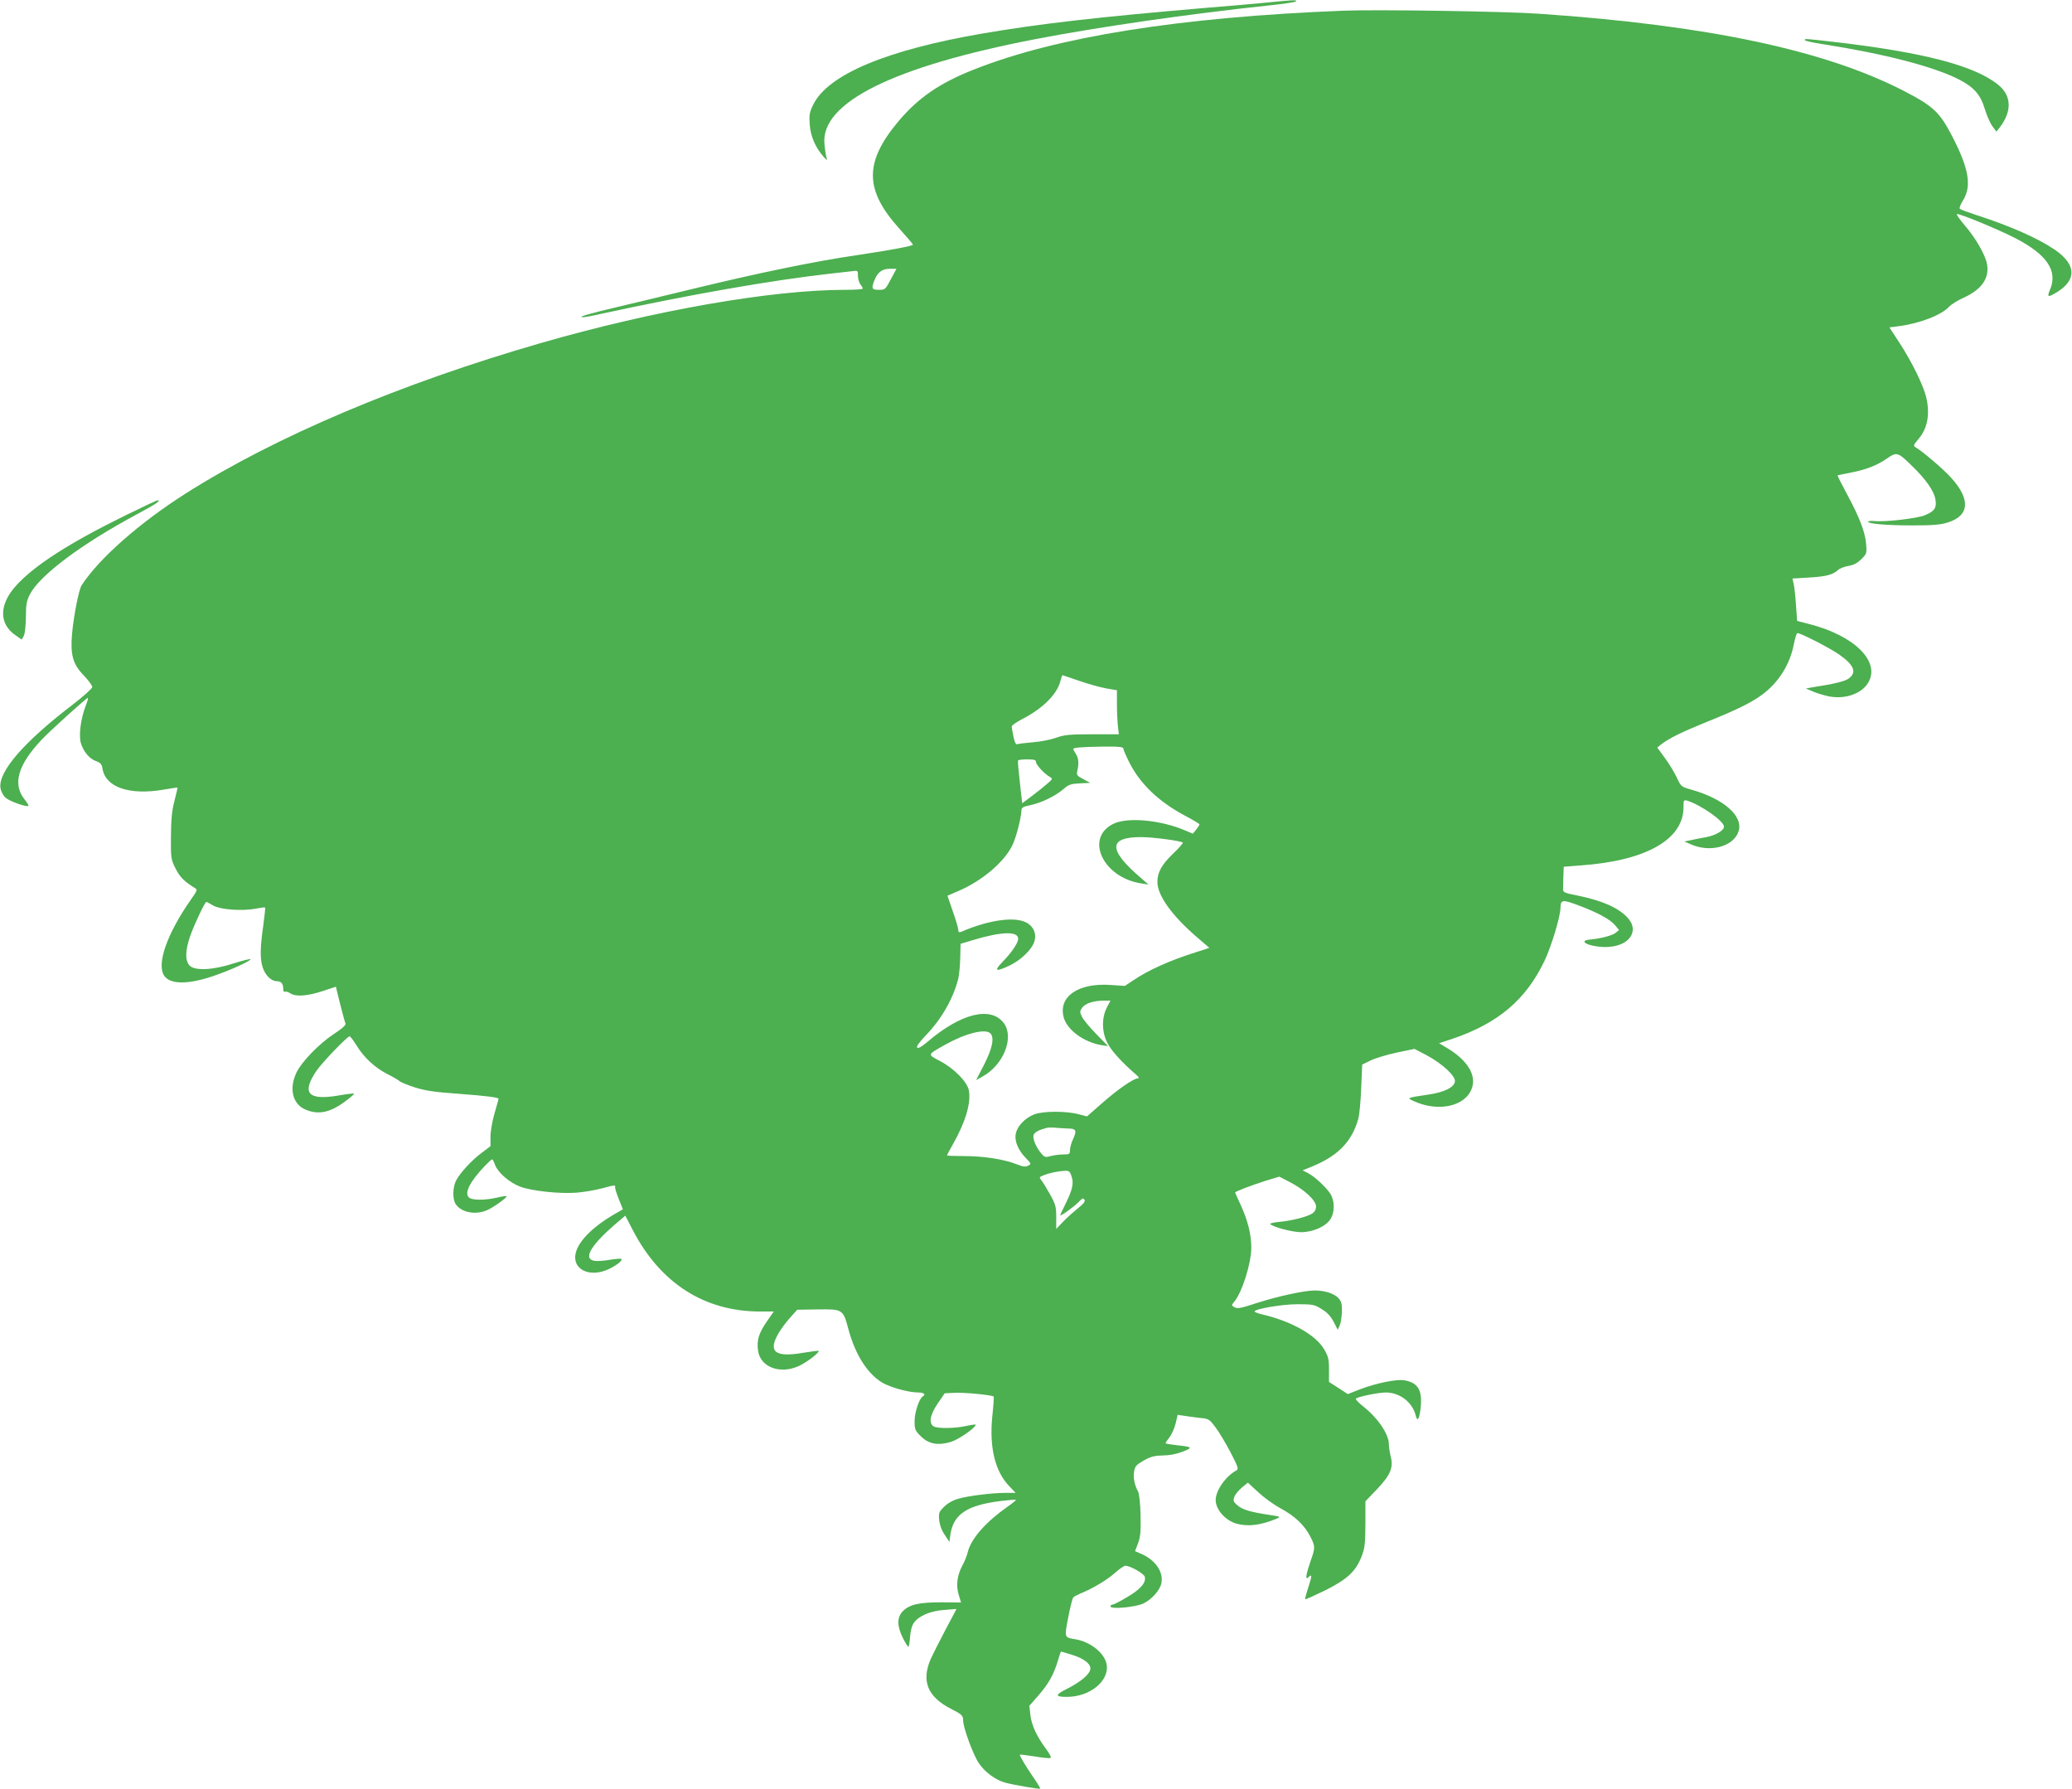 <?xml version="1.0" standalone="no"?>
<!DOCTYPE svg PUBLIC "-//W3C//DTD SVG 20010904//EN"
 "http://www.w3.org/TR/2001/REC-SVG-20010904/DTD/svg10.dtd">
<svg version="1.0" xmlns="http://www.w3.org/2000/svg"
 width="1280pt" height="1105pt" viewBox="0 0 1280 1105"
 preserveAspectRatio="xMidYMid meet">
<g transform="translate(0,1105) scale(0.1,-0.1)"
fill="#4caf50" stroke="none">
<path d="M7824 11034 c-71 -7 -242 -22 -380 -33 -668 -57 -1016 -97 -1369
-157 -597 -102 -960 -254 -1051 -440 -23 -47 -26 -63 -22 -122 5 -72 35 -142
83 -197 26 -29 26 -29 20 -5 -4 14 -9 50 -12 81 -24 255 424 478 1307 648 384
74 944 155 1435 207 88 9 164 20 170 25 11 11 -13 10 -181 -7z"/>
<path d="M8300 10984 c-1012 -40 -1774 -161 -2285 -364 -210 -83 -341 -173
-463 -317 -213 -253 -213 -424 2 -663 47 -52 86 -98 86 -101 0 -8 -140 -34
-340 -64 -270 -39 -621 -112 -1049 -216 -113 -28 -300 -72 -416 -100 -203 -48
-269 -67 -235 -68 9 -1 58 8 110 20 549 119 1048 207 1420 249 52 6 112 13
133 15 36 5 37 5 37 -28 0 -18 7 -42 15 -53 8 -10 15 -22 15 -26 0 -5 -49 -8
-108 -8 -456 0 -1182 -127 -1882 -329 -861 -248 -1638 -577 -2190 -927 -287
-182 -536 -401 -646 -569 -17 -27 -49 -189 -59 -301 -11 -128 5 -185 71 -254
30 -31 54 -64 54 -73 0 -9 -53 -56 -117 -106 -305 -232 -466 -418 -450 -519 4
-22 17 -46 32 -59 24 -22 132 -60 141 -50 2 2 -9 21 -25 41 -74 93 -41 211
104 365 50 54 279 261 288 261 3 0 -3 -22 -14 -50 -30 -79 -43 -178 -30 -227
15 -53 52 -99 95 -114 27 -10 35 -19 39 -46 19 -115 165 -166 377 -130 47 8
86 14 87 13 1 0 -8 -37 -19 -81 -16 -60 -21 -115 -22 -220 -1 -135 0 -142 28
-198 26 -53 56 -83 121 -122 16 -10 13 -16 -25 -70 -148 -211 -215 -401 -165
-472 37 -53 144 -54 297 -3 105 35 244 98 235 106 -3 3 -49 -9 -104 -26 -131
-43 -244 -47 -274 -11 -27 33 -24 95 7 183 26 73 90 208 99 208 2 0 21 -10 41
-22 44 -26 176 -36 264 -20 30 6 56 9 58 7 2 -1 -4 -53 -12 -114 -19 -133 -20
-200 -4 -253 15 -50 53 -88 88 -88 28 0 40 -15 40 -51 0 -11 4 -17 10 -14 5 3
20 -1 32 -9 33 -23 102 -19 198 12 l85 28 26 -106 c15 -58 29 -112 33 -120 4
-11 -17 -30 -70 -65 -93 -61 -202 -174 -233 -240 -46 -98 -24 -191 52 -226 80
-36 154 -22 247 47 34 25 60 47 57 50 -2 2 -46 -3 -97 -12 -188 -32 -229 15
-134 154 36 52 190 212 204 212 4 0 24 -27 44 -59 45 -73 114 -137 192 -176
32 -16 65 -35 72 -42 7 -7 50 -24 95 -39 65 -20 121 -29 267 -39 173 -13 250
-23 250 -31 0 -2 -11 -43 -25 -90 -14 -48 -25 -112 -25 -145 l0 -58 -53 -40
c-64 -47 -138 -128 -161 -175 -20 -43 -21 -115 0 -144 35 -50 120 -67 191 -37
38 16 122 75 123 87 0 3 -26 0 -57 -8 -78 -18 -158 -18 -177 1 -28 28 7 97 98
193 22 23 43 42 46 42 3 0 12 -15 18 -34 18 -48 89 -110 156 -135 72 -27 246
-45 347 -37 43 3 112 15 155 26 92 24 84 23 84 5 0 -9 11 -42 24 -74 l24 -60
-63 -36 c-120 -71 -205 -155 -226 -225 -33 -109 84 -167 208 -105 51 26 80 51
71 60 -3 3 -36 0 -74 -6 -38 -7 -82 -9 -97 -5 -67 16 -11 104 157 245 l39 33
46 -89 c170 -328 443 -503 787 -503 l84 0 -45 -65 c-48 -70 -61 -113 -52 -177
14 -102 137 -148 253 -94 48 22 129 84 121 93 -2 2 -46 -4 -96 -12 -173 -30
-218 6 -152 120 16 28 49 72 73 98 l43 48 127 2 c153 2 156 1 188 -118 44
-165 122 -285 217 -338 55 -29 158 -57 216 -57 35 0 48 -12 28 -24 -23 -14
-51 -99 -51 -152 0 -52 3 -59 38 -94 48 -48 105 -59 184 -36 46 13 147 82 156
106 2 4 -23 1 -55 -6 -69 -16 -177 -18 -204 -4 -33 18 -25 71 24 142 l43 63
65 3 c58 3 228 -14 237 -23 3 -2 -1 -58 -8 -123 -19 -193 17 -342 108 -434
l36 -38 -59 0 c-86 0 -231 -18 -294 -36 -35 -10 -67 -28 -89 -50 -32 -32 -34
-38 -30 -82 3 -30 15 -64 34 -91 l29 -44 6 45 c19 126 102 182 313 208 49 6
90 9 92 7 2 -2 -22 -22 -54 -44 -133 -94 -222 -195 -243 -277 -5 -23 -21 -62
-35 -87 -32 -61 -39 -122 -21 -180 l14 -46 -121 1 c-139 0 -196 -13 -238 -54
-37 -38 -38 -90 -1 -165 15 -30 30 -55 34 -55 4 0 9 27 11 60 3 39 11 70 24
88 31 43 102 73 188 79 l75 6 -71 -134 c-39 -74 -78 -152 -88 -174 -60 -138
-20 -235 127 -310 65 -33 73 -40 73 -72 0 -42 61 -209 96 -261 37 -56 104
-106 165 -122 51 -14 211 -41 215 -37 2 2 -19 37 -47 77 -45 66 -79 123 -79
133 0 2 39 -3 87 -10 47 -8 92 -13 100 -11 10 2 2 19 -26 58 -58 78 -89 147
-96 210 l-6 55 56 64 c62 71 95 129 120 214 9 31 18 57 20 57 1 0 32 -9 67
-20 78 -24 122 -60 113 -93 -9 -33 -64 -77 -143 -117 -76 -38 -76 -50 -1 -50
143 0 265 100 245 203 -14 69 -101 138 -194 153 -68 11 -67 9 -43 135 12 62
26 118 32 124 5 5 26 16 47 25 72 29 159 81 209 125 28 25 57 45 65 45 30 0
115 -49 120 -68 10 -36 -28 -79 -109 -126 -43 -26 -83 -46 -90 -46 -7 0 -13
-5 -13 -11 0 -20 159 -5 206 19 53 27 101 83 109 126 13 69 -39 144 -129 181
l-34 15 18 48 c15 39 18 71 16 173 -2 76 -8 134 -16 148 -22 41 -30 84 -24
123 6 33 13 41 60 68 43 24 66 30 116 31 41 0 84 8 123 23 67 26 63 30 -42 41
-35 4 -63 9 -63 12 0 2 11 19 25 37 14 18 31 57 38 86 l12 52 40 -6 c22 -4 66
-9 97 -13 55 -5 59 -8 96 -57 22 -28 63 -98 93 -154 49 -95 52 -105 36 -114
-66 -36 -127 -124 -127 -182 0 -59 59 -126 128 -146 72 -20 151 -10 247 30 29
12 28 13 -50 25 -113 17 -161 32 -192 59 -24 21 -26 28 -18 51 6 16 27 41 47
58 l37 30 64 -59 c34 -32 96 -77 137 -99 89 -48 149 -105 184 -174 32 -62 32
-69 1 -156 -27 -78 -33 -117 -13 -97 24 24 24 11 1 -59 -13 -39 -22 -73 -20
-76 3 -2 58 23 124 55 137 69 187 116 224 208 20 52 23 76 24 200 l0 142 72
75 c83 88 102 132 84 203 -6 24 -11 57 -11 74 0 62 -69 164 -159 234 -27 22
-48 43 -45 47 7 12 138 39 186 39 87 -1 164 -61 184 -143 10 -43 24 -19 31 56
9 103 -18 147 -100 162 -46 9 -175 -17 -274 -55 l-77 -30 -58 38 -58 37 0 75
c0 68 -4 82 -32 130 -53 87 -203 171 -380 212 -27 6 -48 15 -48 18 0 16 170
45 266 45 94 0 104 -2 149 -30 35 -21 56 -45 74 -79 l25 -49 13 29 c7 16 12
55 13 87 0 48 -4 62 -24 82 -27 27 -83 45 -144 45 -63 0 -229 -36 -353 -76
-114 -37 -126 -39 -149 -24 -12 8 -12 11 2 27 50 57 108 239 108 338 0 80 -21
165 -64 260 -20 42 -36 79 -36 80 0 6 102 45 184 71 l89 27 64 -33 c90 -46
163 -114 163 -151 0 -19 -8 -33 -22 -43 -33 -21 -122 -44 -201 -52 -38 -3 -65
-10 -60 -14 19 -19 137 -50 190 -50 75 0 155 36 183 82 23 38 26 95 6 141 -15
37 -98 117 -146 142 l-33 17 57 23 c161 66 247 153 287 295 7 25 15 110 18
190 l6 145 51 25 c28 14 101 36 162 49 l110 23 73 -38 c99 -53 181 -129 177
-163 -4 -36 -65 -67 -163 -81 -139 -21 -137 -20 -88 -42 136 -61 288 -37 343
54 54 89 -2 195 -148 280 l-42 25 82 27 c283 96 454 241 569 481 43 90 99 276
99 329 1 50 13 51 107 16 119 -44 199 -87 230 -124 l25 -30 -21 -17 c-21 -17
-89 -35 -161 -42 -78 -8 -1 -45 95 -46 145 -1 219 96 139 182 -57 61 -156 105
-309 136 -80 16 -90 20 -89 40 0 11 1 47 2 80 l2 58 103 8 c403 28 636 159
637 358 0 45 1 48 23 42 84 -26 227 -126 227 -160 0 -24 -49 -53 -108 -65 -31
-5 -75 -14 -97 -19 l-40 -8 39 -17 c120 -54 265 -15 296 79 31 95 -92 203
-295 259 -59 17 -61 19 -87 75 -15 32 -48 86 -74 121 l-46 63 23 19 c49 38
129 77 279 138 185 74 278 120 342 167 105 76 176 189 200 316 7 37 17 67 22
67 21 0 204 -94 260 -134 91 -65 108 -109 56 -147 -22 -17 -95 -34 -224 -54
l-40 -7 42 -18 c23 -11 69 -24 101 -31 99 -19 200 16 241 83 80 131 -84 294
-368 365 l-70 18 -7 96 c-3 53 -10 112 -14 131 l-8 35 101 6 c107 6 148 17
181 47 11 10 40 21 65 25 31 5 55 18 79 42 33 33 34 36 29 96 -7 74 -40 160
-120 309 -33 61 -58 111 -56 112 2 1 43 10 91 19 89 18 156 45 212 84 61 43
69 41 150 -38 94 -90 145 -164 152 -218 7 -49 -6 -67 -63 -92 -43 -20 -247
-44 -314 -37 -22 2 -40 0 -40 -4 0 -13 116 -23 275 -23 124 0 173 4 217 18
136 42 143 144 19 279 -49 54 -179 164 -218 186 -15 9 -12 14 19 51 56 66 72
154 47 259 -17 72 -91 222 -163 332 l-64 98 54 7 c129 16 266 68 314 120 14
15 54 40 90 56 112 51 161 121 145 208 -10 56 -69 159 -135 236 -33 39 -56 71
-51 73 14 5 259 -96 361 -149 194 -100 263 -201 215 -316 -18 -43 -15 -49 17
-32 149 79 153 181 10 278 -104 70 -270 144 -477 211 -55 18 -104 36 -108 40
-5 4 4 27 19 51 57 91 37 203 -75 414 -70 133 -114 173 -289 263 -488 252
-1214 406 -2252 477 -210 15 -1008 27 -1210 19z m-2797 -1659 c-33 -63 -35
-65 -74 -65 -43 0 -47 8 -28 57 19 50 48 73 95 73 l42 0 -35 -65z m1161 -2479
c54 -19 129 -40 167 -47 l69 -12 0 -86 c0 -47 3 -108 6 -136 l6 -50 -163 0
c-142 0 -172 -3 -224 -21 -33 -12 -97 -25 -142 -28 -45 -4 -89 -9 -97 -12 -10
-4 -17 8 -25 46 -6 28 -11 56 -11 63 0 7 29 27 65 46 125 64 214 152 235 232
6 22 12 39 13 39 1 0 47 -15 101 -34z m276 -420 c0 -7 16 -44 35 -82 67 -134
182 -245 346 -332 49 -26 89 -50 89 -53 0 -4 -9 -18 -20 -32 l-21 -26 -45 19
c-152 66 -359 85 -446 42 -179 -88 -64 -332 172 -368 l45 -7 -45 39 c-205 175
-205 254 -1 254 73 0 247 -23 258 -34 3 -3 -24 -34 -61 -69 -71 -69 -96 -115
-96 -174 0 -82 87 -204 236 -334 l85 -73 -83 -27 c-162 -51 -293 -110 -386
-173 l-53 -35 -92 6 c-197 13 -320 -73 -286 -200 21 -78 123 -153 234 -172
l40 -6 -71 73 c-40 40 -79 88 -89 106 -15 31 -15 36 -1 57 18 27 71 45 134 45
l42 0 -22 -42 c-34 -65 -32 -157 6 -225 26 -48 93 -120 171 -187 21 -18 25
-25 14 -26 -26 0 -128 -71 -224 -156 l-90 -79 -50 13 c-77 21 -221 21 -277 -1
-56 -22 -105 -73 -113 -120 -9 -44 15 -101 62 -149 34 -35 35 -36 15 -47 -16
-9 -32 -7 -70 8 -78 31 -205 51 -323 51 -60 0 -109 2 -109 4 0 2 17 35 39 73
76 135 111 253 96 329 -9 52 -92 136 -178 181 -79 42 -81 37 32 101 125 70
248 101 279 70 26 -26 13 -92 -38 -192 l-50 -97 41 23 c129 72 195 240 131
328 -79 108 -265 63 -473 -115 -35 -29 -56 -42 -63 -35 -6 6 11 31 51 73 99
102 171 228 203 353 5 23 11 80 12 128 l2 87 80 24 c174 52 276 55 276 7 0
-25 -41 -86 -98 -144 -54 -56 -41 -62 45 -21 68 32 136 97 152 146 17 50 -4
98 -54 122 -75 35 -234 11 -397 -60 -14 -5 -18 -2 -18 11 0 11 -15 63 -34 116
l-33 96 65 28 c149 63 290 183 338 288 24 52 53 169 54 211 0 17 10 23 54 32
68 14 155 56 205 99 33 29 46 33 102 36 l64 3 -43 23 c-41 22 -43 25 -36 55
10 44 7 76 -11 103 -8 13 -15 25 -15 28 0 9 54 13 183 15 101 1 127 -2 127
-13z m-540 -82 c0 -17 51 -73 85 -92 19 -11 19 -13 -15 -42 -19 -17 -62 -51
-95 -76 l-60 -45 -12 103 c-12 112 -16 149 -14 161 1 4 26 7 56 7 44 0 55 -3
55 -16z m205 -2264 c42 -1 47 -13 26 -61 -12 -24 -21 -56 -21 -71 0 -26 -3
-28 -43 -28 -23 0 -58 -5 -77 -10 -32 -9 -37 -8 -58 17 -32 38 -54 91 -47 113
5 17 34 32 80 44 11 3 43 3 70 0 28 -2 59 -4 70 -4z m15 -296 c15 -43 4 -86
-41 -176 -16 -32 -29 -60 -29 -63 0 -10 88 54 115 83 21 22 27 24 34 13 7 -11
-4 -25 -42 -55 -28 -23 -70 -60 -92 -84 l-40 -42 0 72 c0 66 -4 80 -39 143
-22 39 -46 78 -54 87 -13 16 -12 19 14 29 37 15 91 26 131 28 28 1 33 -3 43
-35z"/>
<path d="M11150 10802 c0 -5 53 -16 118 -26 366 -57 674 -136 830 -215 94 -47
137 -95 163 -183 12 -40 33 -88 47 -107 l25 -34 19 24 c79 101 76 200 -11 268
-148 117 -462 198 -1002 261 -201 23 -189 22 -189 12z"/>
<path d="M773 7866 c-342 -168 -556 -305 -670 -429 -110 -119 -112 -240 -5
-312 l36 -25 13 23 c7 13 12 60 13 115 0 78 4 100 24 140 61 119 317 311 664
497 116 62 150 85 125 85 -5 0 -94 -42 -200 -94z"/>
</g>
</svg>
